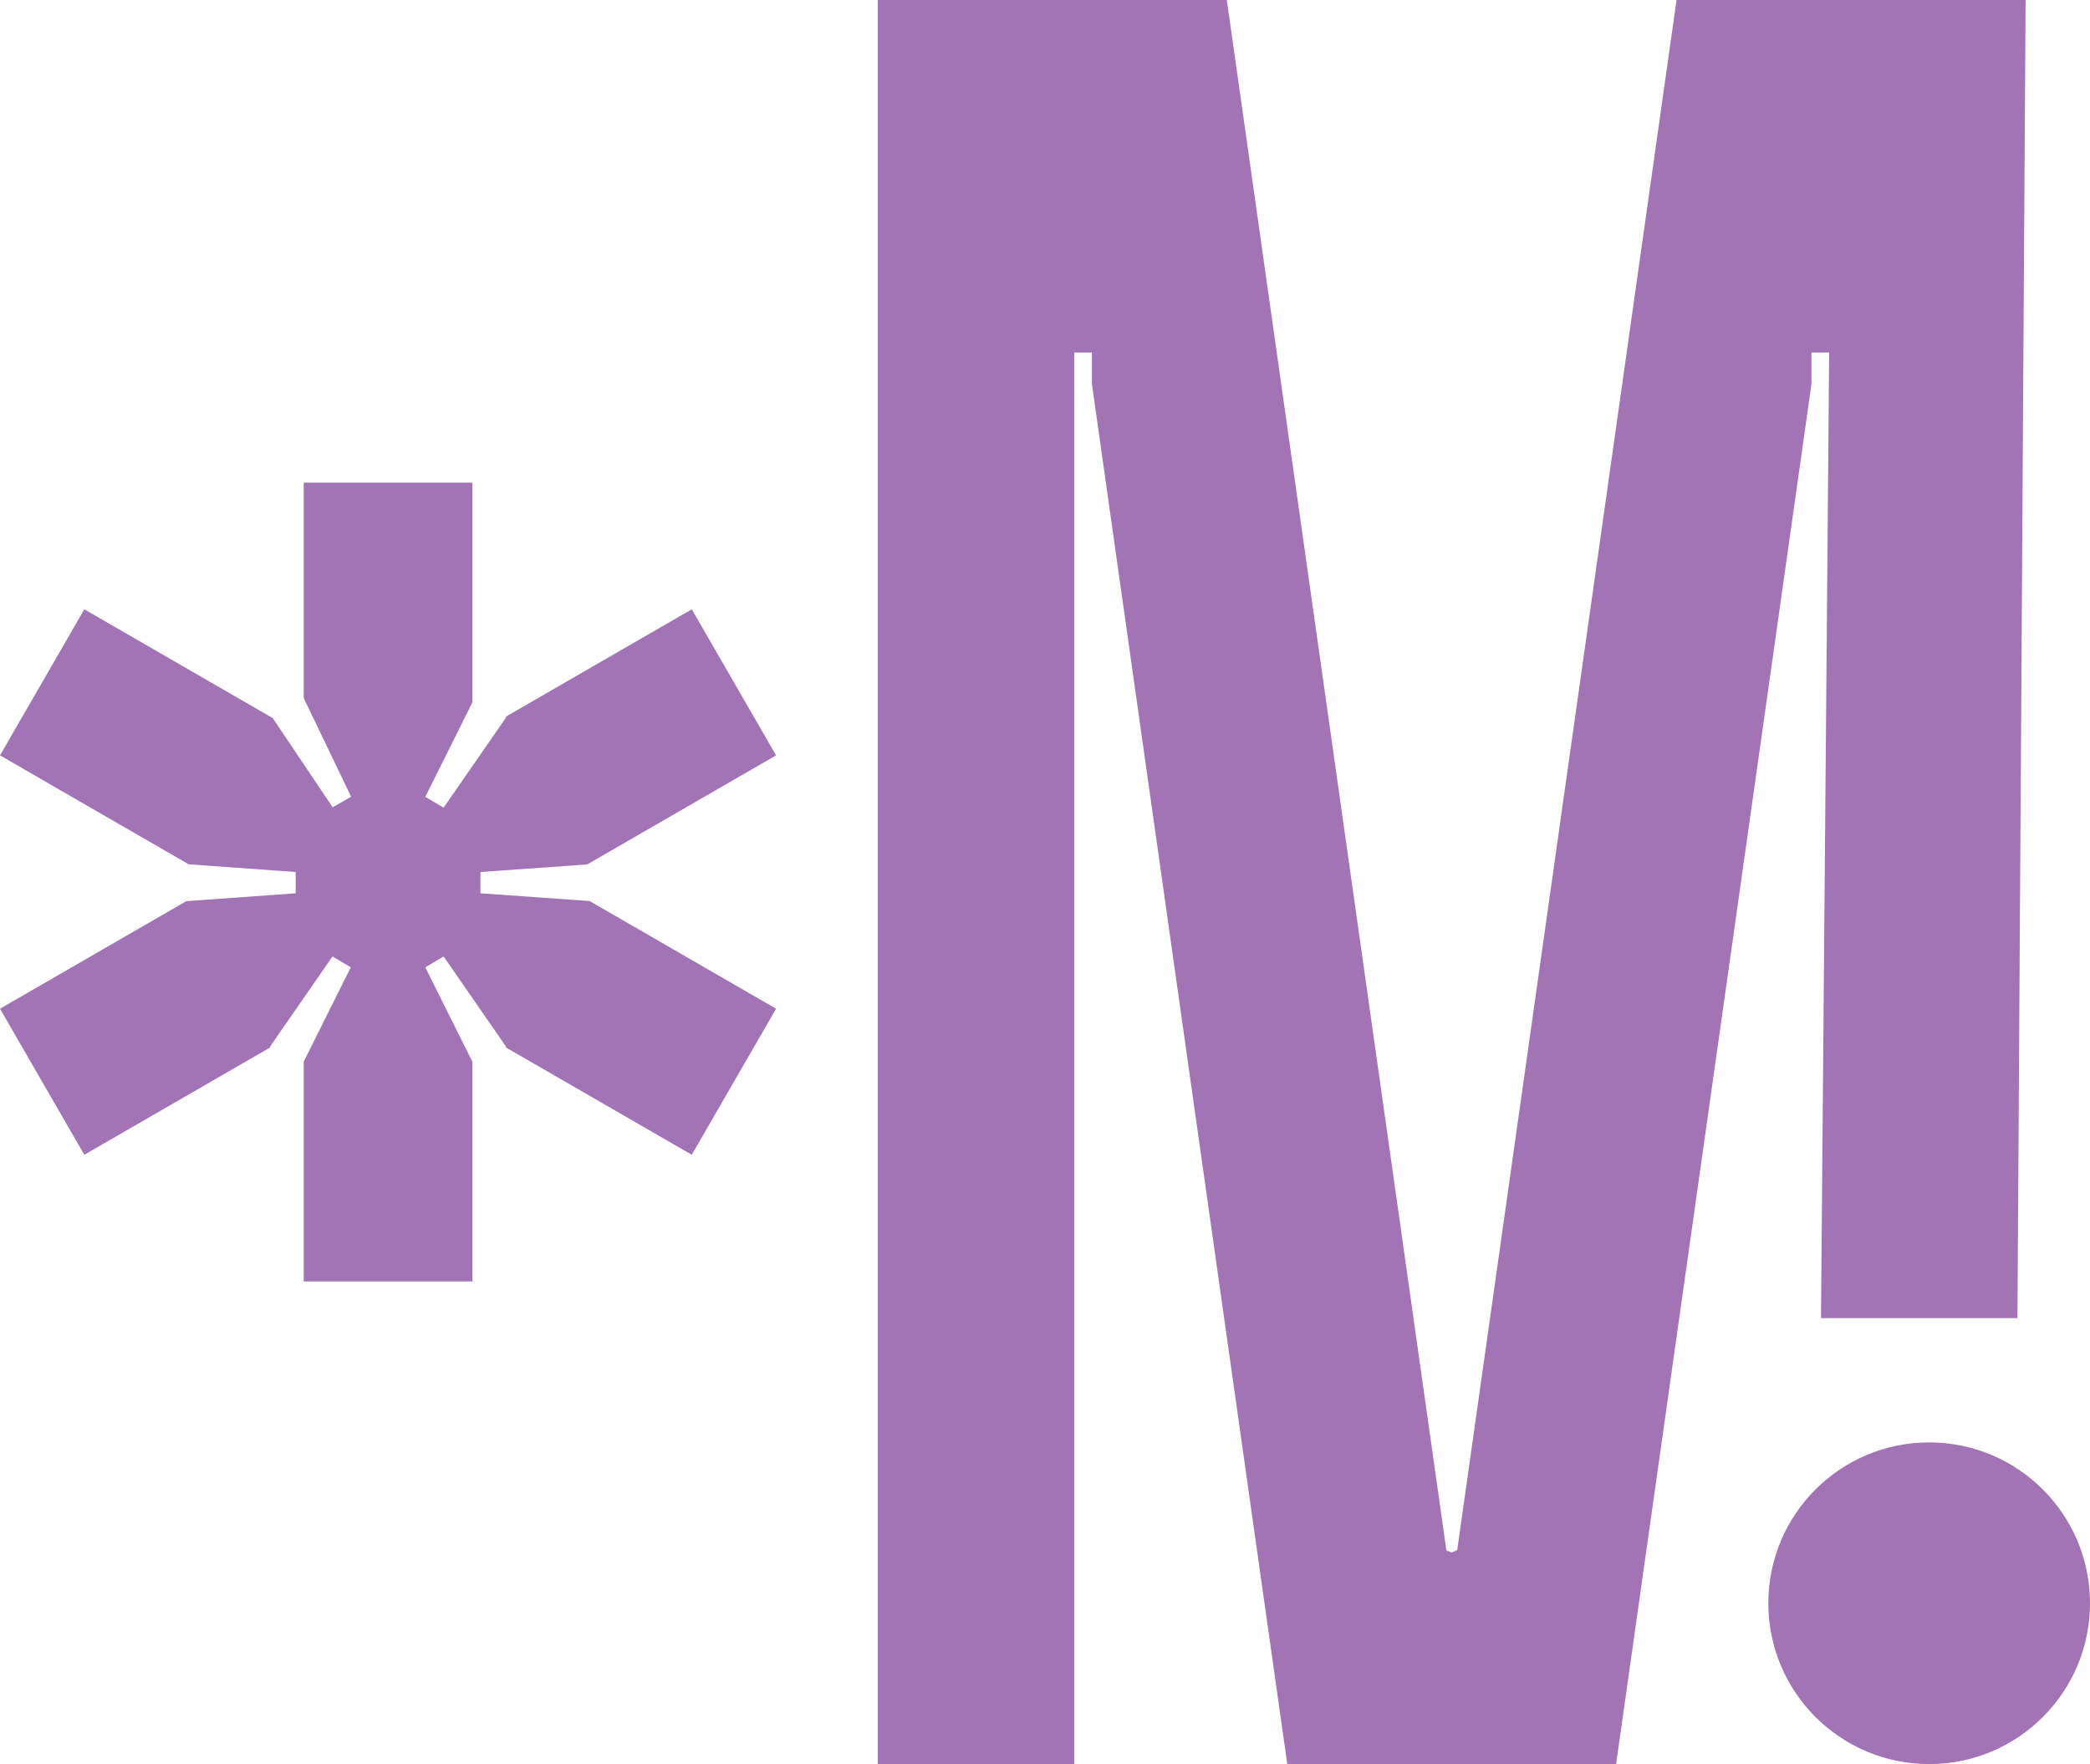 <?xml version="1.0" encoding="UTF-8"?>
<svg id="Layer_2" data-name="Layer 2" xmlns="http://www.w3.org/2000/svg" viewBox="0 0 644.959 544.372">
  <defs>
    <style>
      .cls-1 {
        fill: #a374b5;
      }
    </style>
  </defs>
  <g id="Layer_2-2" data-name="Layer 2">
    <g>
      <g>
        <polygon class="cls-1" points="625.087 0 622.57 406.758 561.947 406.758 564.464 108.786 559.003 108.786 559.003 118.513 498.721 544.372 397.24 544.372 336.957 118.513 336.957 108.786 331.497 108.786 331.497 544.372 270.874 544.372 270.874 0 378.591 0 446.346 478.469 448.014 479.051 449.686 478.348 517.37 0 625.087 0"/>
        <circle class="cls-1" cx="595.326" cy="494.739" r="49.633"/>
      </g>
      <polygon class="cls-1" points="148.251 275.656 148.251 269.091 181.205 266.751 239.495 233.097 213.475 188.026 156.018 221.198 156.225 221.321 136.894 249.229 131.244 245.887 145.77 216.757 145.77 148.937 93.727 148.937 93.727 215.408 108.353 245.858 102.655 249.119 84.162 221.593 26.022 188.026 0 233.097 58.224 266.712 91.257 269.091 91.257 275.656 57.533 278.085 57.533 278.058 0 311.275 26.022 356.346 83.467 323.181 83.268 323.063 102.598 295.154 108.249 298.497 93.727 327.619 93.727 395.435 145.77 395.435 145.77 327.627 131.244 298.497 136.894 295.154 156.225 323.063 156.027 323.179 213.475 356.346 239.495 311.275 181.947 278.049 148.251 275.656"/>
    </g>
  </g>
</svg>